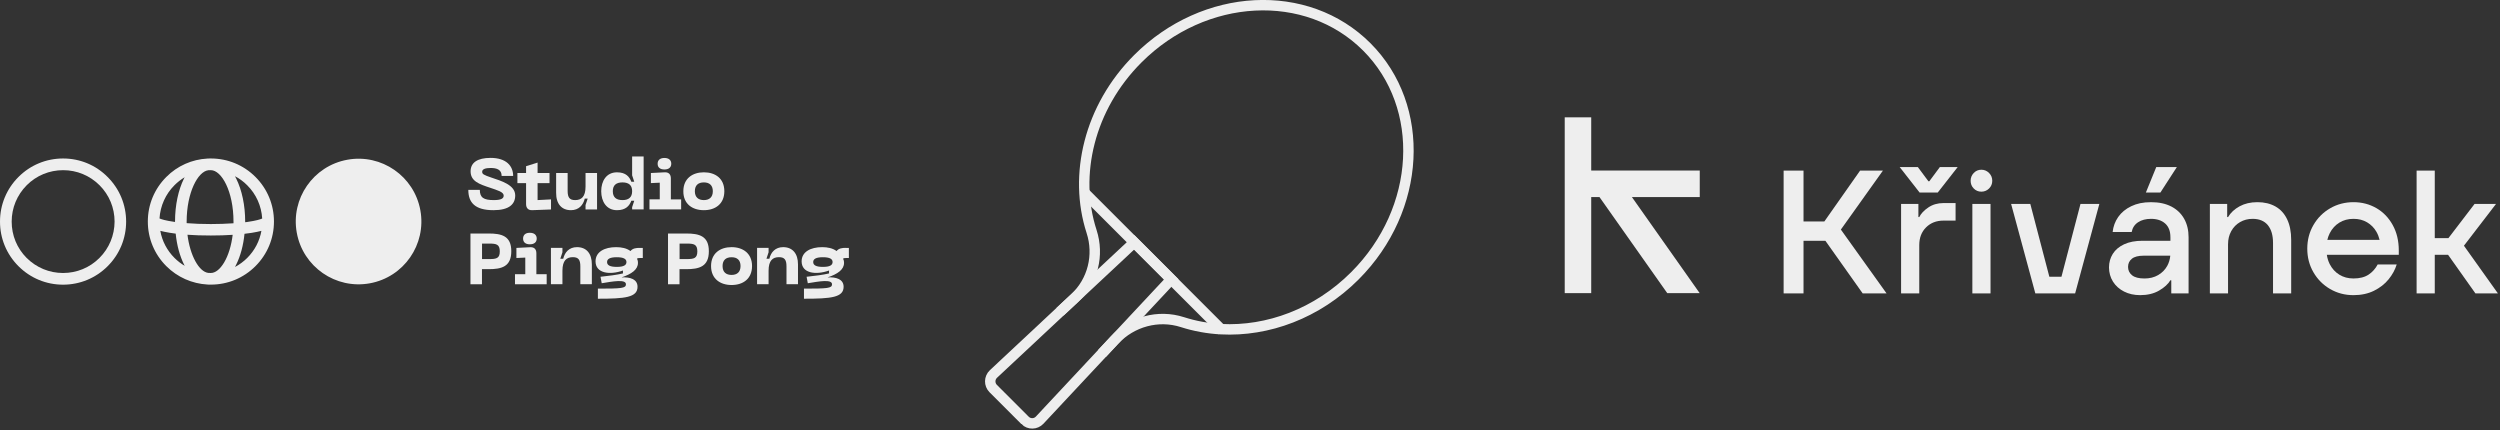 <svg width="703" height="121" viewBox="0 0 703 121" fill="none" xmlns="http://www.w3.org/2000/svg">
<rect x="0" y="0" width="703" height="121" fill="#333333" stroke="none"/>
<path d="M304.947 54.163L343.773 92.989" stroke="#EEEEEE" stroke-width="2.93" stroke-miterlimit="10"/>
<path d="M288.246 118.22L279.29 109.264C278.15 108.124 278.182 106.265 279.359 105.163L318.944 68.158L329.349 78.563L292.345 118.151C291.242 119.328 289.386 119.36 288.244 118.22H288.246Z" stroke="#EEEEEE" stroke-width="2.93" stroke-miterlimit="10"/>
<path d="M309.842 99.436L313.373 95.66C318.249 90.443 325.704 88.395 332.503 90.587C335.994 91.71 339.643 92.371 343.35 92.565C356.463 93.263 370.362 88.192 380.991 77.564C399.691 58.863 401.188 30.035 384.333 13.18C367.478 -3.675 338.652 -2.179 319.951 16.525C306.289 30.187 301.81 49.252 306.955 65.106C309.112 71.75 307.312 79.039 302.209 83.809L298.076 87.671" stroke="#EEEEEE" stroke-width="2.93" stroke-miterlimit="10"/>
<g clip-path="url(#clip0_1229_2565)">
<path d="M138.225 49.953C135.928 49.175 135.587 48.935 135.587 48.295C135.587 47.555 136.505 47.236 137.965 47.236C139.723 47.236 141.062 47.715 141.062 49.474H144.297C144.297 46.638 142.341 44.399 137.944 44.399C134.249 44.399 132.331 45.738 132.331 48.174C132.331 50.972 134.788 51.789 137.805 52.79C139.883 53.509 141.639 53.968 141.639 55.007C141.639 55.786 140.961 56.265 138.862 56.265C136.026 56.265 134.927 55.587 134.927 53.388H131.691C131.691 57.002 133.61 59.102 138.764 59.102C143.158 59.102 144.878 57.423 144.878 54.966C144.898 51.99 140.863 50.85 138.225 49.95V49.953Z" fill="#EEEEEE"/>
<path d="M147.933 57.384C147.933 58.503 148.531 59.143 149.65 59.101L154.943 58.903V56.067L151.169 56.265V51.49H154.526V48.654H151.169V45.717L147.933 46.735V48.654H145.496V51.49H147.933V57.381V57.384Z" fill="#EEEEEE"/>
<path d="M160.556 59.102C162.753 59.102 164.011 57.663 164.432 55.846H165.252L164.654 57.663V58.901H167.89V48.654H164.654V52.45C164.654 55.327 163.496 56.266 161.738 56.266C160.18 56.266 159.621 55.547 159.621 53.69V48.654H156.385V54.188C156.364 57.364 157.942 59.102 160.559 59.102H160.556Z" fill="#EEEEEE"/>
<path d="M177.754 49.294L178.352 51.111H177.532C177.014 49.752 176.034 48.456 173.497 48.456C170.539 48.456 169.062 50.871 169.062 53.77C169.062 56.668 170.539 59.105 173.497 59.105C176.034 59.105 177.014 57.805 177.532 56.449H178.352L177.754 58.267V58.886H180.99V44H177.754V49.294ZM175.039 56.266C173.302 56.266 172.322 55.487 172.322 53.77C172.322 52.053 173.302 51.292 175.039 51.292C176.777 51.292 177.757 52.05 177.757 53.77C177.757 55.49 176.777 56.266 175.039 56.266Z" fill="#EEEEEE"/>
<path d="M191.539 56.065H188.643V50.153C188.643 49.013 188.024 48.394 186.885 48.453L183.03 48.651V51.488L185.526 51.369V56.044H182.63V58.88H191.539V56.065Z" fill="#EEEEEE"/>
<path d="M186.825 47.656C188.024 47.656 188.762 47.096 188.762 46.036C188.762 44.977 188.004 44.417 186.825 44.417C185.647 44.417 184.928 44.997 184.928 46.036C184.907 47.076 185.626 47.656 186.825 47.656Z" fill="#EEEEEE"/>
<path d="M197.93 59.102C201.128 59.102 203.683 57.364 203.683 53.767C203.683 50.17 201.125 48.453 197.93 48.453C194.736 48.453 192.157 50.191 192.157 53.767C192.137 57.361 194.695 59.102 197.93 59.102ZM197.93 51.292C199.449 51.292 200.447 52.071 200.447 53.77C200.447 55.47 199.449 56.266 197.93 56.266C196.412 56.266 195.393 55.487 195.393 53.77C195.393 52.053 196.391 51.292 197.93 51.292Z" fill="#EEEEEE"/>
<path d="M137.426 65.662H132.292V79.944H135.528V75.689H137.405C141.02 75.689 143.776 75.011 143.776 70.657C143.797 66.343 141.04 65.662 137.423 65.662H137.426ZM137.624 72.853H135.546V68.498H137.624C139.542 68.498 140.54 68.697 140.54 70.674C140.561 72.652 139.56 72.85 137.624 72.85V72.853Z" fill="#EEEEEE"/>
<path d="M147.092 67.081C147.092 68.141 147.811 68.7 148.99 68.7C150.168 68.7 150.926 68.141 150.926 67.081C150.926 66.021 150.168 65.462 148.99 65.462C147.811 65.441 147.092 66.042 147.092 67.081Z" fill="#EEEEEE"/>
<path d="M150.828 71.216C150.828 70.076 150.21 69.457 149.07 69.517L145.215 69.715V72.551L147.711 72.433V77.107H144.815V79.944H153.724V77.107H150.828V71.216Z" fill="#EEEEEE"/>
<path d="M162.256 69.496C160.059 69.496 158.801 70.935 158.381 72.753H157.561L158.159 70.935V69.697H154.923V79.926H158.159V76.131C158.159 73.253 159.316 72.314 161.075 72.314C162.632 72.314 163.192 73.034 163.192 74.89V79.923H166.428V74.39C166.448 71.255 164.87 69.496 162.253 69.496H162.256Z" fill="#EEEEEE"/>
<path d="M177.295 70.597C176.218 69.798 174.8 69.499 173.239 69.499C170.024 69.499 167.466 70.799 167.466 73.493C167.466 76.85 171.422 77.407 175.176 76.069V76.889C173.319 77.327 171.2 77.567 168.864 77.827L169.204 79.645C172.339 79.127 176.016 78.446 176.016 79.944C176.016 81.063 174.758 81.164 168.127 81.164V84C175.717 84 179.273 83.659 179.273 80.642C179.273 78.466 177.097 77.865 174.779 78.005C177.594 77.046 179.394 75.829 179.394 73.91C179.394 73.371 179.235 72.892 179.116 72.732C179.394 72.551 179.756 72.551 180.075 72.551H180.753V69.715H179.853C178.953 69.694 177.896 69.816 177.295 70.594V70.597ZM173.441 75.05C171.505 75.05 170.705 74.57 170.705 73.691C170.705 72.812 171.505 72.332 173.441 72.332C175.377 72.332 176.158 72.833 176.158 73.691C176.158 74.55 175.401 75.05 173.441 75.05Z" fill="#EEEEEE"/>
<path d="M192.977 65.662H187.844V79.944H191.08V75.689H192.957C196.571 75.689 199.328 75.011 199.328 70.657C199.348 66.343 196.592 65.662 192.974 65.662H192.977ZM193.176 72.853H191.097V68.498H193.176C195.094 68.498 196.092 68.697 196.092 70.674C196.092 72.652 195.112 72.85 193.176 72.85V72.853Z" fill="#EEEEEE"/>
<path d="M205.723 69.496C202.508 69.496 199.95 71.234 199.95 74.81C199.95 78.387 202.508 80.145 205.723 80.145C208.938 80.145 211.475 78.407 211.475 74.81C211.475 71.255 208.917 69.496 205.723 69.496ZM205.723 77.309C204.183 77.309 203.186 76.53 203.186 74.813C203.186 73.096 204.183 72.335 205.723 72.335C207.262 72.335 208.239 73.114 208.239 74.813C208.239 76.513 207.242 77.309 205.723 77.309Z" fill="#EEEEEE"/>
<path d="M220.223 69.496C218.027 69.496 216.768 70.935 216.348 72.753H215.528L216.126 70.935V69.697H212.89V79.926H216.126V76.131C216.126 73.253 217.284 72.314 219.042 72.314C220.599 72.314 221.159 73.034 221.159 74.89V79.923H224.395V74.39C224.416 71.255 222.817 69.496 220.22 69.496H220.223Z" fill="#EEEEEE"/>
<path d="M237.821 69.718V69.697C236.903 69.697 235.864 69.798 235.246 70.597C234.168 69.798 232.75 69.499 231.19 69.499C227.974 69.499 225.417 70.799 225.417 73.493C225.417 76.85 229.372 77.407 233.126 76.069V76.889C231.27 77.327 229.15 77.567 226.814 77.827L227.154 79.645C230.29 79.127 233.967 78.446 233.967 79.944C233.967 81.063 232.708 81.164 226.077 81.164V84C233.668 84 237.223 83.659 237.223 80.642C237.223 78.466 235.047 77.865 232.729 78.005C235.545 77.046 237.345 75.829 237.345 73.91C237.345 73.371 237.185 72.892 237.066 72.732C237.345 72.551 237.706 72.551 238.025 72.551H238.703V69.715H237.824L237.821 69.718ZM231.409 75.05C229.472 75.05 228.673 74.57 228.673 73.691C228.673 72.812 229.472 72.332 231.409 72.332C233.345 72.332 234.126 72.833 234.126 73.691C234.106 74.57 233.348 75.05 231.409 75.05Z" fill="#EEEEEE"/>
<path d="M103.982 79.669C113.579 77.929 119.948 68.738 118.207 59.142C116.467 49.545 107.276 43.176 97.679 44.917C88.083 46.657 81.714 55.848 83.455 65.445C85.195 75.041 94.386 81.41 103.982 79.669Z" fill="#EEEEEE"/>
<path d="M59.3 44.565H58.989C58.791 44.544 58.575 44.565 58.359 44.586C53.977 44.808 49.859 46.644 46.765 49.761C43.414 53.112 41.569 57.565 41.569 62.299C41.569 67.033 43.414 71.486 46.765 74.837C49.862 77.934 53.98 79.772 58.356 80.012C58.51 80.027 58.661 80.041 58.803 80.041C58.865 80.041 58.924 80.041 58.983 80.033H59.303C64.037 80.033 68.49 78.188 71.841 74.837C75.192 71.486 77.037 67.033 77.037 62.299C77.037 57.565 75.192 53.112 71.841 49.761C68.49 46.41 64.037 44.565 59.303 44.565H59.3ZM73.511 64.916C72.996 67.8 71.616 70.434 69.517 72.534C68.528 73.522 67.374 74.378 66.083 75.077C66.201 74.869 66.317 74.65 66.417 74.416C67.619 72.01 68.427 69.01 68.756 65.742C69.33 65.683 69.878 65.6 70.411 65.523C70.583 65.499 70.749 65.473 70.917 65.449C71.959 65.271 72.785 65.103 73.508 64.916H73.511ZM69.215 62.456C69.126 62.468 69.037 62.477 68.945 62.491V62.337C68.945 57.799 68.049 53.494 66.42 50.217C66.358 50.099 66.296 49.98 66.237 49.862C66.183 49.755 66.13 49.651 66.077 49.551C67.368 50.232 68.525 51.09 69.52 52.103C72.025 54.59 73.52 57.908 73.73 61.452C73.247 61.665 72.093 62.053 69.6 62.406C69.472 62.426 69.345 62.441 69.218 62.459L69.215 62.456ZM65.659 62.317V62.787C63.581 62.929 61.435 63.004 59.282 63.004C56.801 63.004 54.513 62.918 52.485 62.749V62.299C52.506 54.083 55.659 48.207 58.59 47.869C58.826 47.849 59.048 47.849 59.282 47.849C62.299 47.849 65.659 53.79 65.659 62.317ZM65.428 66.032C65.058 69.073 64.203 71.835 63.016 73.821C61.882 75.719 60.555 76.764 59.282 76.764C59.048 76.764 58.826 76.764 58.593 76.743C55.955 76.453 53.435 71.847 52.716 66.011C54.619 66.154 56.769 66.225 59.282 66.225C61.526 66.225 63.596 66.159 65.431 66.032H65.428ZM51.896 49.9C51.845 49.995 51.798 50.09 51.745 50.181C50.116 53.459 49.219 57.76 49.219 62.299V62.411C49.193 62.411 49.166 62.406 49.139 62.403C49.086 62.397 49.036 62.394 48.983 62.382C46.49 62.032 45.338 61.642 44.855 61.428C45.066 57.903 46.561 54.584 49.065 52.079C49.939 51.206 50.898 50.457 51.919 49.847C51.91 49.865 51.902 49.879 51.893 49.897L51.896 49.9ZM47.662 65.446C48.204 65.544 48.814 65.621 49.406 65.698C49.732 68.963 50.546 71.977 51.766 74.413C51.825 74.529 51.884 74.641 51.943 74.748C50.928 74.168 49.962 73.422 49.068 72.531C46.969 70.429 45.587 67.797 45.075 64.913C45.788 65.1 46.617 65.268 47.665 65.443L47.662 65.446Z" fill="#EEEEEE"/>
<path d="M17.734 44.565C13 44.565 8.547 46.41 5.196 49.761C1.844 53.11 0 57.571 0 62.317C0 67.063 1.844 71.504 5.196 74.855C8.547 78.206 13 80.051 17.734 80.051C22.468 80.051 26.92 78.206 30.272 74.855C33.623 71.504 35.467 67.054 35.467 62.317C35.467 57.58 33.623 53.13 30.272 49.779C26.947 46.419 22.494 44.565 17.734 44.565ZM32.22 62.317C32.199 66.18 30.689 69.81 27.965 72.534C25.236 75.263 21.6 76.767 17.731 76.767C13.861 76.767 10.246 75.263 7.496 72.534C4.778 69.816 3.283 66.189 3.283 62.32C3.283 58.45 4.787 54.836 7.517 52.085C10.246 49.356 13.882 47.852 17.752 47.852C21.621 47.852 25.236 49.356 27.986 52.085C30.716 54.815 32.22 58.45 32.22 62.32V62.317Z" fill="#EEEEEE"/>
</g>
<g clip-path="url(#clip1_1229_2565)">
<path d="M529.479 47.973H523.059L513.004 62.279H507.15V47.973H501.555V82.508H507.15V67.708H513.301L523.788 82.508H530.502L517.652 64.554L529.479 47.973Z" fill="#EEEEEE"/>
<path d="M542.516 50.981H542.274L539.304 46.986H534.197L539.791 54.138H544.899L550.494 46.986H545.483L542.516 50.981Z" fill="#EEEEEE"/>
<path d="M542.25 58.332C541.034 59.155 540.181 60.059 539.695 61.045H539.453V57.346H534.587V82.507H539.695V68.941C539.695 66.869 540.336 65.2 541.615 63.933C542.894 62.666 544.524 62.034 546.505 62.034H549.91V57.102H546.505C544.884 57.102 543.466 57.513 542.247 58.335L542.25 58.332Z" fill="#EEEEEE"/>
<path d="M559.735 57.347H554.627V82.507H559.735V57.347Z" fill="#EEEEEE"/>
<path d="M557.159 47.727C556.315 47.727 555.601 48.033 555.018 48.641C554.434 49.249 554.141 49.98 554.141 50.836C554.141 51.692 554.431 52.415 555.018 53.008C555.601 53.6 556.315 53.897 557.159 53.897C558.002 53.897 558.722 53.6 559.324 53.008C559.923 52.415 560.225 51.692 560.225 50.836C560.225 49.98 559.926 49.249 559.324 48.641C558.722 48.033 558.002 47.727 557.159 47.727Z" fill="#EEEEEE"/>
<path d="M579.682 77.82H576.277L570.924 57.347H565.526L572.337 82.507H583.526L590.336 57.347H585.032L579.682 77.82Z" fill="#EEEEEE"/>
<path d="M612.127 46.986H606.339L603.421 54.138H607.506L612.127 46.986Z" fill="#EEEEEE"/>
<path d="M610.594 58.087C609.021 57.265 607.116 56.853 604.878 56.853C602.641 56.853 600.881 57.231 599.308 57.987C597.736 58.744 596.511 59.757 595.634 61.021C594.757 62.288 594.24 63.694 594.076 65.239H599.426C599.653 64.054 600.252 63.144 601.225 62.499C602.199 61.858 603.415 61.538 604.872 61.538C606.527 61.538 607.848 61.973 608.837 62.844C609.826 63.715 610.322 65.006 610.322 66.718V67.704H602.489C600.445 67.704 598.718 68.034 597.309 68.69C595.897 69.349 594.835 70.244 594.122 71.378C593.408 72.512 593.051 73.788 593.051 75.201C593.051 76.613 593.423 78.013 594.17 79.195C594.917 80.378 595.954 81.309 597.285 81.984C598.616 82.658 600.122 82.994 601.809 82.994C603.884 82.994 605.659 82.567 607.134 81.711C608.61 80.856 609.672 79.885 610.322 78.802H610.564V82.501H615.429V66.712C615.429 64.737 615.015 63.011 614.19 61.532C613.361 60.053 612.163 58.901 610.591 58.078L610.594 58.087ZM606.874 77.351C605.771 77.992 604.491 78.312 603.031 78.312C601.44 78.312 600.273 78.01 599.529 77.399C598.782 76.791 598.41 76.011 598.41 75.055C598.41 74.1 598.767 73.338 599.48 72.76C600.194 72.186 601.295 71.898 602.789 71.898H610.285C610.192 72.927 609.914 73.882 609.43 74.759C608.831 75.845 607.978 76.71 606.874 77.351Z" fill="#EEEEEE"/>
<path d="M639.855 58.06C638.427 57.256 636.74 56.851 634.795 56.851C632.851 56.851 631.212 57.238 629.785 58.009C628.357 58.783 627.272 59.793 626.525 61.042H626.283V57.343H621.417V82.504H626.525V68.69C626.525 67.308 626.824 66.074 627.426 64.991C628.025 63.906 628.853 63.059 629.906 62.451C630.958 61.843 632.134 61.538 633.432 61.538C635.313 61.538 636.74 62.131 637.714 63.313C638.687 64.499 639.174 66.159 639.174 68.297V82.504H644.282V67.456C644.282 65.188 643.901 63.256 643.139 61.659C642.377 60.065 641.282 58.865 639.855 58.057V58.06Z" fill="#EEEEEE"/>
<path d="M668.239 58.529C666.309 57.41 664.159 56.851 661.795 56.851C659.43 56.851 657.204 57.425 655.226 58.577C653.249 59.73 651.682 61.299 650.533 63.289C649.381 65.279 648.806 67.492 648.806 69.924C648.806 72.355 649.381 74.569 650.533 76.558C651.685 78.548 653.249 80.118 655.226 81.27C657.204 82.422 659.393 82.997 661.795 82.997C663.966 82.997 665.889 82.585 667.558 81.763C669.228 80.94 670.598 79.873 671.668 78.554C672.739 77.239 673.501 75.842 673.954 74.36H668.605C667.988 75.542 667.138 76.498 666.049 77.221C664.964 77.944 663.545 78.306 661.792 78.306C660.301 78.306 658.976 77.953 657.827 77.245C656.675 76.537 655.777 75.551 655.126 74.284C654.715 73.483 654.449 72.597 654.301 71.644H674.538V70.41C674.538 67.713 673.969 65.339 672.835 63.283C671.698 61.229 670.168 59.642 668.239 58.523V58.529ZM657.83 62.599C658.982 61.892 660.304 61.538 661.795 61.538C663.285 61.538 664.534 61.867 665.638 62.524C666.742 63.183 667.61 64.063 668.242 65.164C668.653 65.88 668.946 66.649 669.146 67.459H654.443C654.603 66.785 654.83 66.15 655.133 65.56C655.78 64.296 656.681 63.307 657.833 62.599H657.83Z" fill="#EEEEEE"/>
<path d="M696.091 82.508H702.414L692.858 69.096L701.879 57.347H695.846L688.491 66.967H684.656V47.973H679.549V82.508H684.656V71.654H688.403L696.091 82.508Z" fill="#EEEEEE"/>
<path d="M447.451 82.425V55.408H449.771L468.828 82.425H477.946L458.888 55.408H477.97V47.957H447.451V33H440V82.425H447.451Z" fill="#EEEEEE"/>
</g>
<defs>
<clipPath id="clip0_1229_2565">
<rect width="238.7" height="40" fill="white" transform="translate(0 44)"/>
</clipPath>
<clipPath id="clip1_1229_2565">
<rect width="262.414" height="50" fill="white" transform="translate(440 33)"/>
</clipPath>
</defs>
</svg>
